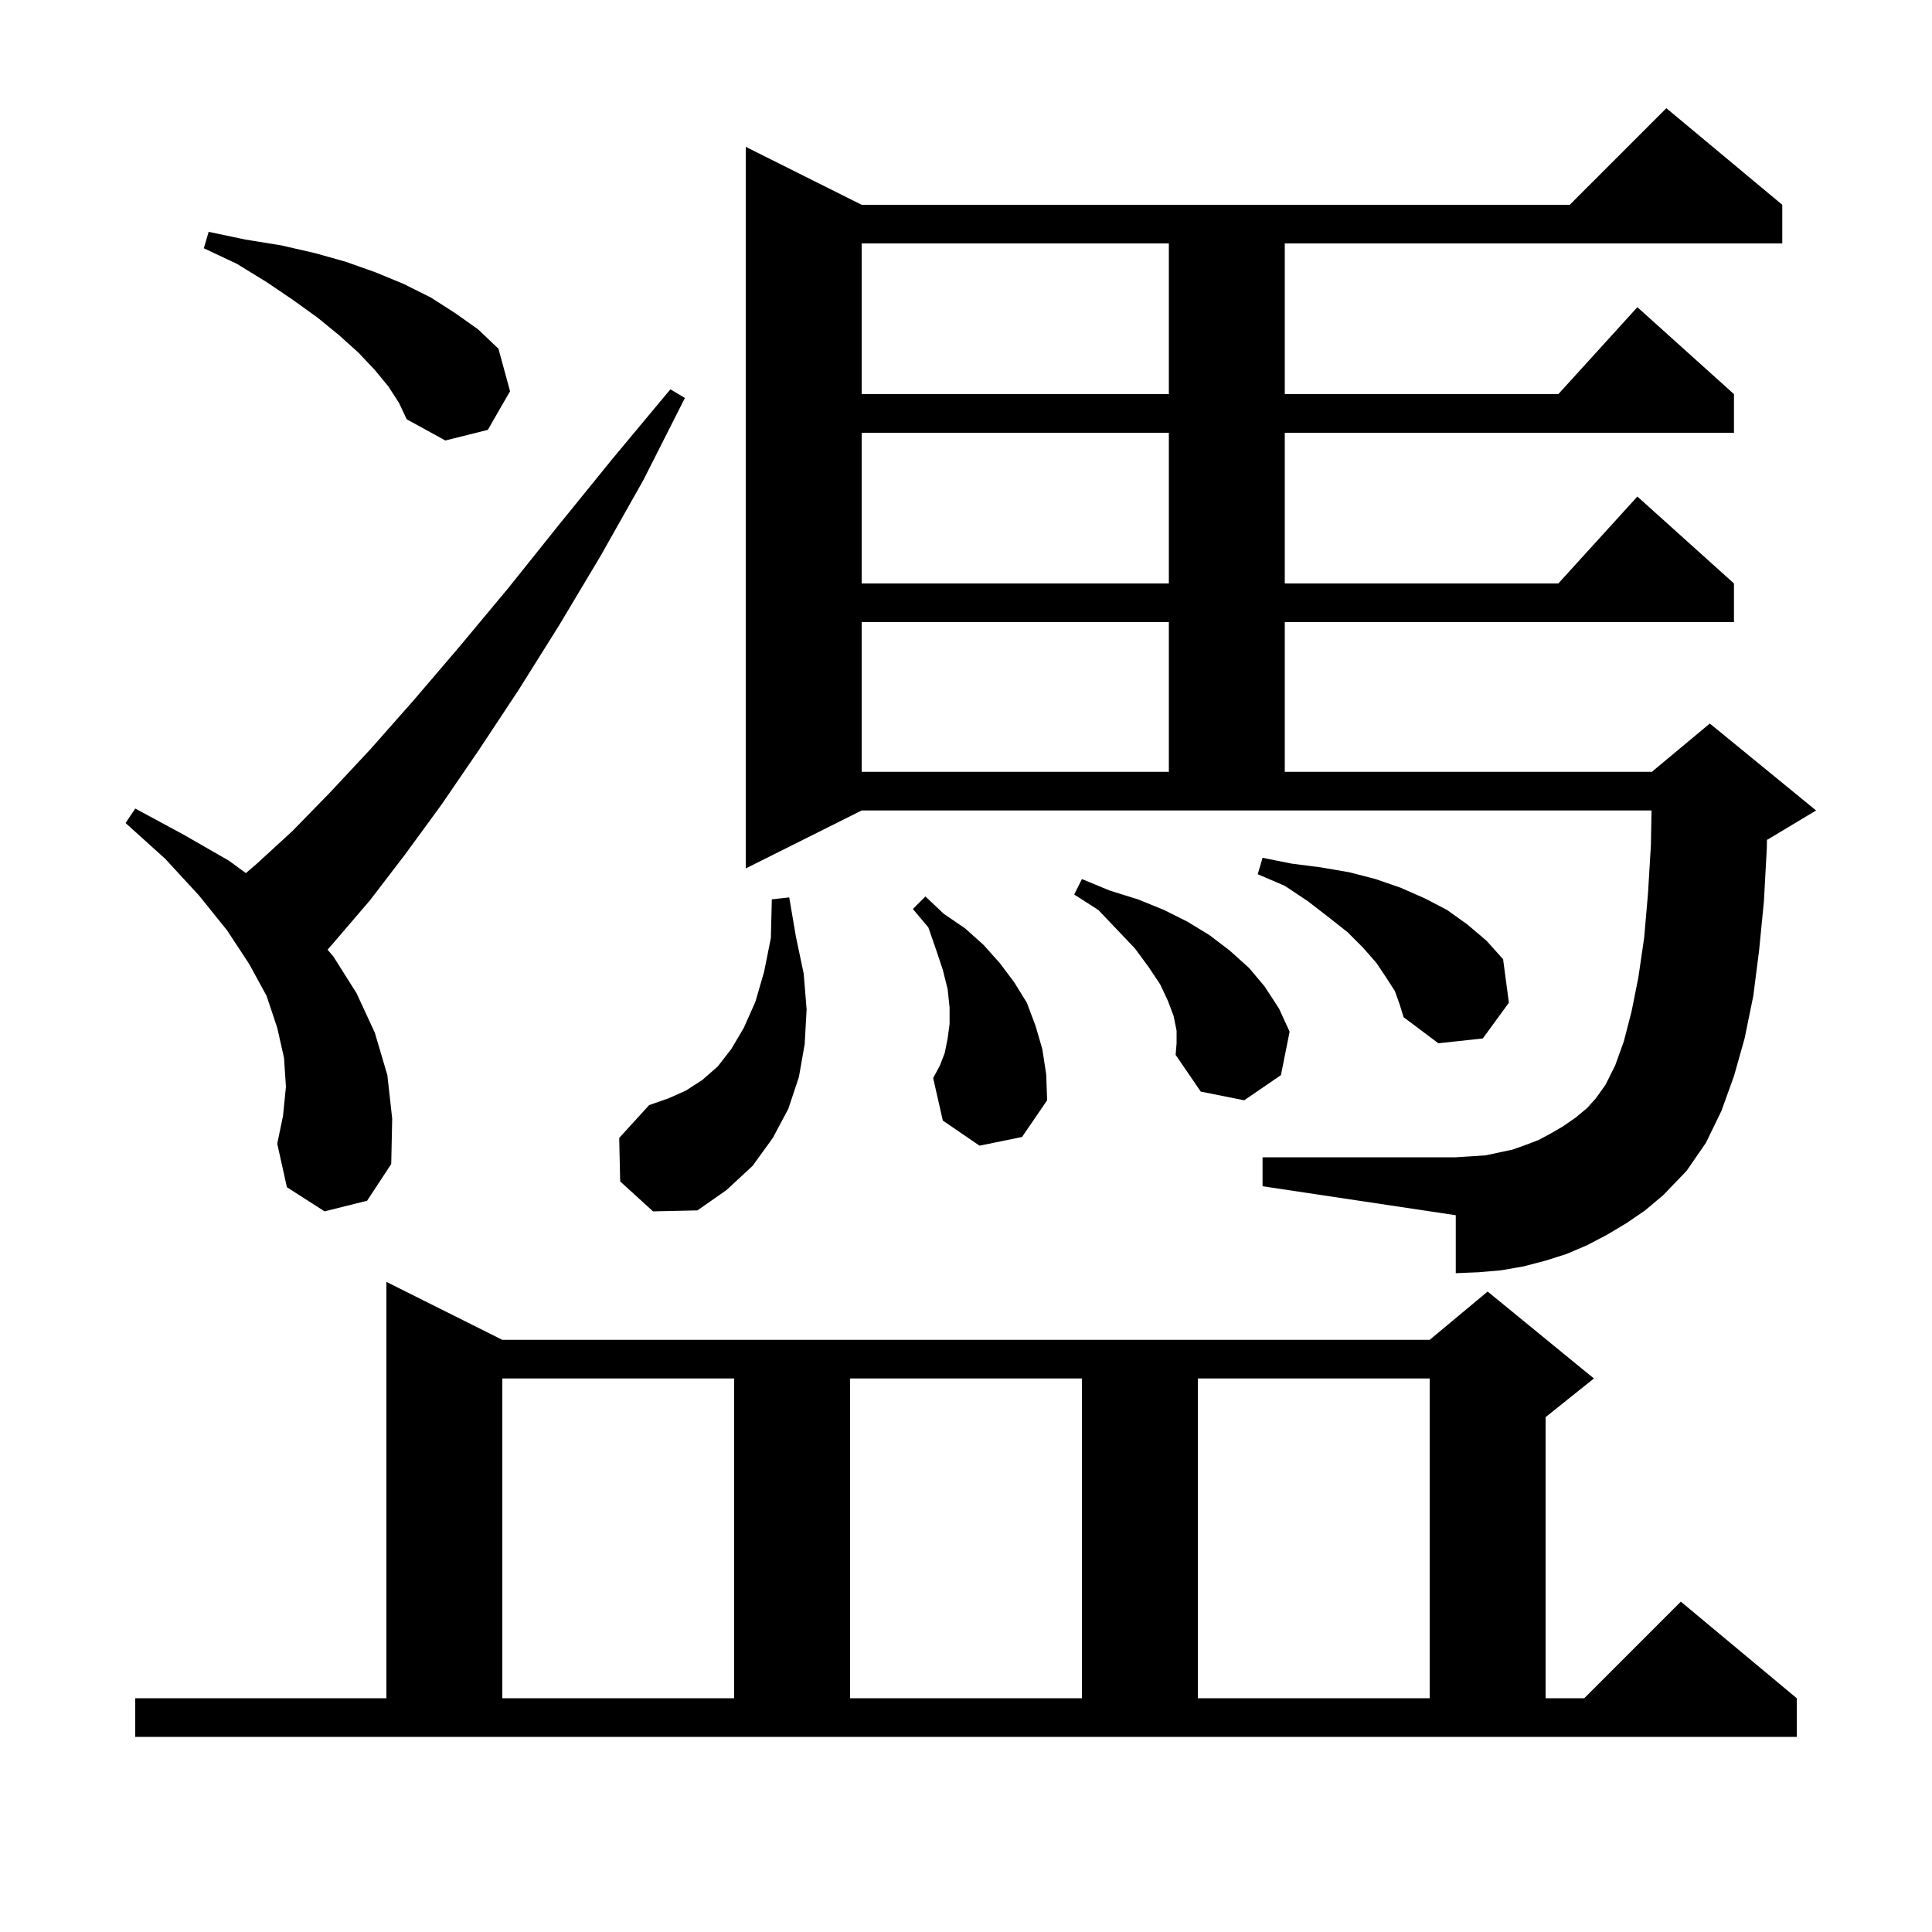 <svg xmlns="http://www.w3.org/2000/svg" xmlns:xlink="http://www.w3.org/1999/xlink" version="1.1" baseProfile="full" viewBox="0 0 200 200" width="200" height="200">
<g fill="black">
<path d="M 14.0 175.8 L 40.0 175.8 L 40.0 132.7 L 52.0 138.7 L 148.0 138.7 L 154.0 133.7 L 165.0 142.7 L 160.0 146.7 L 160.0 175.8 L 164.0 175.8 L 174.0 165.8 L 186.0 175.8 L 186.0 179.8 L 14.0 179.8 Z M 52.0 142.7 L 52.0 175.8 L 76.0 175.8 L 76.0 142.7 Z M 88.0 142.7 L 88.0 175.8 L 112.0 175.8 L 112.0 142.7 Z M 124.0 142.7 L 124.0 175.8 L 148.0 175.8 L 148.0 142.7 Z M 64.2 122.3 L 64.1 117.8 L 67.2 114.4 L 69.2 113.7 L 71.0 112.9 L 72.7 111.8 L 74.3 110.4 L 75.7 108.6 L 77.0 106.4 L 78.2 103.7 L 79.1 100.6 L 79.8 97.1 L 79.9 93.1 L 81.7 92.9 L 82.4 97.0 L 83.2 100.8 L 83.5 104.5 L 83.3 108.1 L 82.7 111.5 L 81.6 114.8 L 80.0 117.8 L 77.9 120.7 L 75.2 123.2 L 72.2 125.3 L 67.6 125.4 Z M 168.4 126.6 L 166.4 127.8 L 164.3 128.9 L 162.2 129.8 L 160.0 130.5 L 157.7 131.1 L 155.4 131.5 L 153.1 131.7 L 150.7 131.8 L 150.7 125.8 L 130.7 122.8 L 130.7 119.8 L 150.7 119.8 L 152.3 119.7 L 153.8 119.6 L 156.6 119.0 L 158.0 118.5 L 159.3 118.0 L 160.6 117.3 L 161.8 116.6 L 163.1 115.7 L 164.3 114.7 L 165.2 113.7 L 166.2 112.3 L 167.2 110.3 L 168.1 107.8 L 168.9 104.7 L 169.6 101.2 L 170.2 97.1 L 170.6 92.5 L 170.9 87.5 L 170.964 83.9 L 89.2 83.9 L 77.2 89.9 L 77.2 15.2 L 89.2 21.2 L 162.5 21.2 L 172.5 11.2 L 184.5 21.2 L 184.5 25.2 L 133.0 25.2 L 133.0 40.8 L 161.318 40.8 L 169.5 31.8 L 179.5 40.8 L 179.5 44.8 L 133.0 44.8 L 133.0 60.4 L 161.318 60.4 L 169.5 51.4 L 179.5 60.4 L 179.5 64.4 L 133.0 64.4 L 133.0 79.9 L 171.0 79.9 L 177.0 74.9 L 188.0 83.9 L 183.0 86.9 L 182.915 86.936 L 182.9 87.8 L 182.6 93.3 L 182.1 98.4 L 181.5 103.1 L 180.6 107.5 L 179.5 111.4 L 178.2 115.0 L 176.6 118.3 L 174.6 121.2 L 172.2 123.7 L 170.3 125.3 Z M 33.6 125.4 L 29.7 122.9 L 28.7 118.4 L 29.3 115.5 L 29.6 112.5 L 29.4 109.5 L 28.7 106.4 L 27.6 103.1 L 25.8 99.8 L 23.5 96.3 L 20.6 92.7 L 17.1 88.9 L 13.0 85.2 L 14.0 83.7 L 19.0 86.4 L 23.7 89.1 L 25.453 90.383 L 26.6 89.4 L 30.3 86.0 L 34.2 82.0 L 38.4 77.5 L 42.9 72.4 L 47.6 66.9 L 52.6 60.9 L 57.8 54.4 L 63.4 47.5 L 69.4 40.3 L 70.9 41.2 L 66.6 49.7 L 62.2 57.5 L 57.9 64.7 L 53.7 71.4 L 49.6 77.6 L 45.7 83.3 L 41.9 88.5 L 38.3 93.2 L 34.7 97.4 L 33.908 98.312 L 34.5 99.0 L 36.9 102.8 L 38.8 106.9 L 40.1 111.3 L 40.6 115.8 L 40.5 120.5 L 38.0 124.3 Z M 101.4 118.6 L 97.6 116.0 L 96.6 111.6 L 97.3 110.3 L 97.8 109.0 L 98.1 107.5 L 98.3 106.0 L 98.3 104.3 L 98.1 102.4 L 97.6 100.4 L 96.9 98.3 L 96.1 96.0 L 94.5 94.1 L 95.8 92.8 L 97.7 94.6 L 99.9 96.1 L 101.8 97.8 L 103.5 99.7 L 105.0 101.7 L 106.3 103.8 L 107.2 106.2 L 107.9 108.6 L 108.3 111.2 L 108.4 113.9 L 105.8 117.7 Z M 121.8 106.7 L 121.5 105.2 L 120.9 103.6 L 120.1 101.9 L 118.9 100.1 L 117.5 98.2 L 115.7 96.3 L 113.7 94.2 L 111.2 92.6 L 112.0 91.0 L 114.9 92.2 L 117.8 93.1 L 120.5 94.2 L 122.9 95.4 L 125.2 96.8 L 127.3 98.4 L 129.3 100.2 L 130.9 102.1 L 132.4 104.4 L 133.5 106.8 L 132.6 111.3 L 128.8 113.9 L 124.3 113.0 L 121.7 109.2 L 121.8 108.0 Z M 144.4 102.6 L 143.5 101.2 L 142.5 99.7 L 141.1 98.1 L 139.5 96.5 L 137.6 95.0 L 135.4 93.3 L 133.0 91.7 L 130.2 90.5 L 130.7 88.8 L 133.7 89.4 L 136.8 89.8 L 139.7 90.3 L 142.4 91.0 L 145.0 91.9 L 147.5 93.0 L 149.8 94.2 L 151.9 95.7 L 153.9 97.4 L 155.6 99.3 L 156.2 103.8 L 153.5 107.5 L 148.9 108.0 L 145.3 105.3 L 144.9 104.0 Z M 89.2 64.4 L 89.2 79.9 L 121.0 79.9 L 121.0 64.4 Z M 89.2 44.8 L 89.2 60.4 L 121.0 60.4 L 121.0 44.8 Z M 40.2 40.0 L 38.8 38.3 L 37.1 36.5 L 35.1 34.7 L 32.9 32.9 L 30.4 31.1 L 27.6 29.2 L 24.5 27.3 L 21.1 25.7 L 21.6 24.0 L 25.4 24.8 L 29.1 25.4 L 32.6 26.2 L 35.8 27.1 L 38.9 28.2 L 41.8 29.4 L 44.6 30.8 L 47.1 32.4 L 49.5 34.1 L 51.6 36.1 L 52.8 40.5 L 50.5 44.5 L 46.1 45.6 L 42.1 43.4 L 41.3 41.7 Z M 89.2 25.2 L 89.2 40.8 L 121.0 40.8 L 121.0 25.2 Z " />
</g>
</svg>
